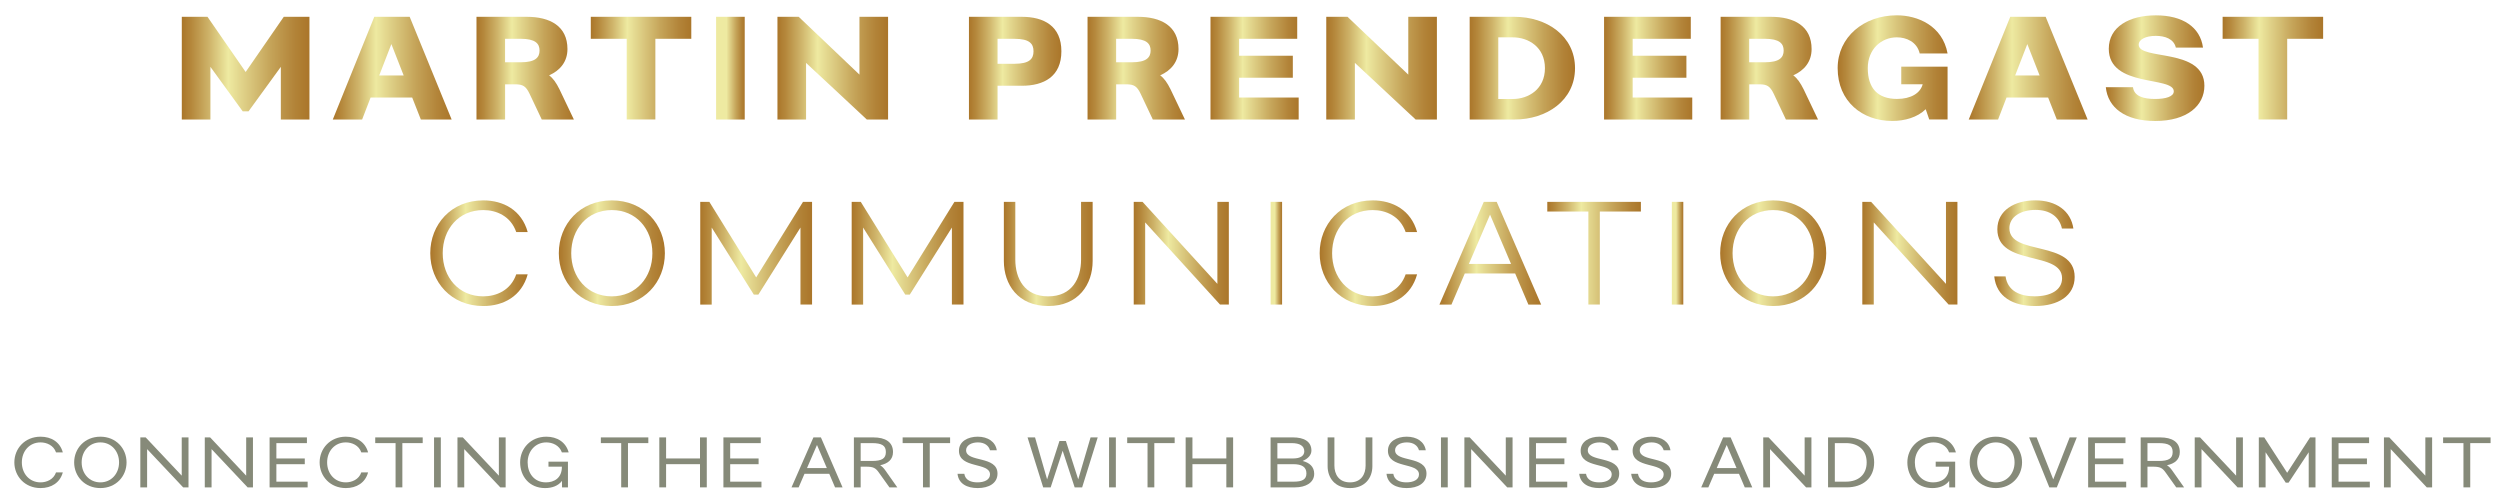 <?xml version="1.0" encoding="utf-8"?>
<!-- Generator: Adobe Illustrator 27.9.0, SVG Export Plug-In . SVG Version: 6.00 Build 0)  -->
<svg version="1.1" id="Layer_1" xmlns="http://www.w3.org/2000/svg" xmlns:xlink="http://www.w3.org/1999/xlink" x="0px" y="0px"
	 viewBox="0 0 700.5 140" style="enable-background:new 0 0 700.5 140;" xml:space="preserve">
<style type="text/css">
	.st0{fill:#868A79;}
	.st1{fill:url(#SVGID_1_);}
	.st2{fill:url(#SVGID_00000129888155333190161570000004106847876733917582_);}
	.st3{fill:url(#SVGID_00000008125874506469248390000014602358185147150261_);}
	.st4{fill:url(#SVGID_00000048485063341064315330000015982290086234456986_);}
	.st5{fill:url(#SVGID_00000052102916379268309700000010882826614719171238_);}
	.st6{fill:url(#SVGID_00000060731794218273013860000007997759003493659558_);}
	.st7{fill:url(#SVGID_00000164487960904802153050000011318508656628388997_);}
	.st8{fill:url(#SVGID_00000090296756452766197600000009168735139359814547_);}
	.st9{fill:url(#SVGID_00000155838187148685585790000015070786240642961809_);}
	.st10{fill:url(#SVGID_00000112623988612712163470000002553553167023411126_);}
	.st11{fill:url(#SVGID_00000057836726889404039250000001574598627967880088_);}
	.st12{fill:url(#SVGID_00000146484147357288580090000014227826875695698087_);}
	.st13{fill:url(#SVGID_00000176754047156195916780000002151631479756884362_);}
	.st14{fill:url(#SVGID_00000124139684210320767160000012094471454084379812_);}
	.st15{fill:url(#SVGID_00000030447154035068811610000008324687184557233577_);}
	.st16{fill:url(#SVGID_00000164500409255519079790000005099114999279761316_);}
	.st17{fill:url(#SVGID_00000016753475525885838400000011604912738302746011_);}
	.st18{fill:url(#SVGID_00000168803467322697535260000010368188469830330018_);}
	.st19{fill:url(#SVGID_00000080173611614453000000000011373653488127666864_);}
	.st20{fill:url(#SVGID_00000106837378171149453850000000234950582360313261_);}
	.st21{fill:url(#SVGID_00000181792218127437173830000017072202922423198361_);}
	.st22{fill:url(#SVGID_00000052790217130213812030000002758890294157699258_);}
	.st23{fill:url(#SVGID_00000038372165329805200600000012693641128116457386_);}
	.st24{fill:url(#SVGID_00000047744432628220805940000003525155080771111085_);}
	.st25{fill:url(#SVGID_00000070080641744242943430000015971150995153743495_);}
	.st26{fill:url(#SVGID_00000039837779794341969280000002766823302222289804_);}
	.st27{fill:url(#SVGID_00000073714595824377404800000006404896802222876332_);}
	.st28{fill:url(#SVGID_00000102504421838946734270000006798896476180477875_);}
	.st29{fill:url(#SVGID_00000093179041566782845400000012807566756493003428_);}
	.st30{fill:url(#SVGID_00000005236794068623917510000008117386250002160786_);}
	.st31{fill:url(#SVGID_00000047058553190628017520000009658340236819365519_);}
</style>
<g>
	<g>
		<path class="st0" d="M15.7,132.36h1.9c-0.78,2.9-3.22,4.4-6.24,4.4c-4.38,0-7.34-3.3-7.34-7.2s2.96-7.2,7.34-7.2
			c3.02,0,5.46,1.5,6.24,4.4h-1.9c-0.68-2-2.64-2.8-4.34-2.8c-3.12,0-5.24,2.46-5.24,5.6s2.12,5.6,5.24,5.6
			C13.06,135.16,15.02,134.36,15.7,132.36z"/>
		<path class="st0" d="M35.46,129.56c0,3.9-2.96,7.2-7.34,7.2s-7.34-3.3-7.34-7.2s2.96-7.2,7.34-7.2S35.46,125.66,35.46,129.56z
			 M33.36,129.56c0-3.14-2.16-5.6-5.24-5.6s-5.24,2.46-5.24,5.6s2.16,5.6,5.24,5.6S33.36,132.7,33.36,129.56z"/>
		<path class="st0" d="M52.82,122.56v14h-1.5l-10.1-10.72v10.72h-1.9v-14h1.5l10.1,10.72v-10.72H52.82z"/>
		<path class="st0" d="M70.88,122.56v14h-1.5l-10.1-10.72v10.72h-1.9v-14h1.5l10.1,10.72v-10.72H70.88z"/>
		<path class="st0" d="M86.2,134.96v1.6H75.74h-0.2v-14h1.9H86v1.6h-8.56v4.3h7.96v1.6h-7.96v4.9H86.2z"/>
		<path class="st0" d="M101.24,132.36h1.9c-0.78,2.9-3.22,4.4-6.24,4.4c-4.38,0-7.34-3.3-7.34-7.2s2.96-7.2,7.34-7.2
			c3.02,0,5.46,1.5,6.24,4.4h-1.9c-0.68-2-2.64-2.8-4.34-2.8c-3.12,0-5.24,2.46-5.24,5.6s2.12,5.6,5.24,5.6
			C98.6,135.16,100.56,134.36,101.24,132.36z"/>
		<path class="st0" d="M118.44,124.16h-5.7v12.4h-1.9v-12.4h-5.7v-1.6h7.6h5.7V124.16z"/>
		<path class="st0" d="M123.52,122.56v14h-1.9v-14H123.52z"/>
		<path class="st0" d="M141.68,122.56v14h-1.5l-10.1-10.72v10.72h-1.9v-14h1.5l10.1,10.72v-10.72H141.68z"/>
		<path class="st0" d="M159.14,129.36v7.2h-1.66l-0.02-1.82c-1.02,1.4-2.8,2.02-4.72,2.02c-4.42,0-7-3.3-7-7.2s2.96-7.2,7.34-7.2
			c3.02,0,5.46,1.5,6.26,4.4h-1.9c-0.7-2-2.66-2.8-4.36-2.8c-3.08,0-5.24,2.46-5.24,5.6c0,2.98,1.78,5.6,5.14,5.6
			c2.26,0,4.48-1.18,4.46-4.4h-3.76v-1.4H159.14z"/>
		<path class="st0" d="M181.66,124.16h-5.7v12.4h-1.9v-12.4h-5.7v-1.6h7.6h5.7V124.16z"/>
		<path class="st0" d="M198.04,122.56v14h-1.9v-6.5h-9.5v6.5h-1.9v-14h1.9v5.9h9.5v-5.9H198.04z"/>
		<path class="st0" d="M213.36,134.96v1.6H202.9h-0.2v-14h1.9h8.56v1.6h-8.56v4.3h7.96v1.6h-7.96v4.9H213.36z"/>
		<path class="st0" d="M232.36,132.76h-6.94l-1.64,3.8h-2l6.14-14h2.1l6.06,14h-2.1L232.36,132.76z M231.68,131.16l-2.76-6.48
			l-2.8,6.48H231.68z"/>
		<path class="st0" d="M251.42,136.56h-2.2l-3-4.2c-0.88-1.24-1.54-1.6-3.54-1.6h-1.52v5.8h-1.9v-14h1.9h3.56
			c3.32,0,5.5,1.26,5.5,4.1c0,2.14-1.46,3.26-3.6,3.7c0.54,0.34,1,0.8,1.42,1.4L251.42,136.56z M244.32,129.16
			c2.74,0,3.9-0.66,3.9-2.5c0-1.84-1.16-2.5-3.9-2.5h-3.16v5H244.32z"/>
		<path class="st0" d="M266.22,124.16h-5.7v12.4h-1.9v-12.4h-5.7v-1.6h7.6h5.7V124.16z"/>
		<path class="st0" d="M279.5,132.7c0,2.68-2.38,4.06-5.56,4.06c-2.98,0-5.36-1.22-5.64-4h1.9c0.28,1.86,2,2.4,3.68,2.4
			c1.92,0,3.52-0.72,3.52-2.22c0-3.5-8.7-1.54-8.7-6.64c0-2.66,2.56-3.94,5.26-3.94c2.86,0,4.96,1.42,5.34,3.8h-1.9
			c-0.38-1.3-1.52-2.2-3.4-2.2c-1.84,0-3.3,0.86-3.3,2.2C270.7,129.64,279.5,127.6,279.5,132.7z"/>
		<path class="st0" d="M307.58,122.56l-4.36,14h-2.1l-3.36-10.26l-3.36,10.26h-2.1l-4.38-14h2.1l3.38,11.76l3.46-10.76h1.8
			l3.46,10.76l3.46-11.76H307.58z"/>
		<path class="st0" d="M312.66,122.56v14h-1.9v-14H312.66z"/>
		<path class="st0" d="M329.14,124.16h-5.7v12.4h-1.9v-12.4h-5.7v-1.6h7.6h5.7V124.16z"/>
		<path class="st0" d="M345.52,122.56v14h-1.9v-6.5h-9.5v6.5h-1.9v-14h1.9v5.9h9.5v-5.9H345.52z"/>
		<path class="st0" d="M368.24,132.76c0,2.54-2.48,3.8-5.32,3.8h-6.7h-0.2v-14h1.9h4.4c2.84,0,5.14,1,5.14,3.7
			c0,1.24-0.98,2.3-2.46,2.9C366.8,129.62,368.24,130.68,368.24,132.76z M357.92,124.16v4.3h4.4c2.06,0,3.14-0.76,3.14-2
			c0-1.54-1.28-2.3-3.54-2.3H357.92z M366.06,132.66c0-1.84-1.28-2.6-3.74-2.6h-4.4v4.9h4.6
			C364.78,134.96,366.06,134.4,366.06,132.66z"/>
		<path class="st0" d="M384.54,122.56v8.1c0,3.16-2,6.1-6.26,6.1c-4.28,0-6.28-2.94-6.28-6.1v-8.1h1.9v7.9c0,2.38,1.2,4.7,4.38,4.7
			c3.16,0,4.36-2.32,4.36-4.7v-7.9H384.54z"/>
		<path class="st0" d="M399.7,132.7c0,2.68-2.38,4.06-5.56,4.06c-2.98,0-5.36-1.22-5.64-4h1.9c0.28,1.86,2,2.4,3.68,2.4
			c1.92,0,3.52-0.72,3.52-2.22c0-3.5-8.7-1.54-8.7-6.64c0-2.66,2.56-3.94,5.26-3.94c2.86,0,4.96,1.42,5.34,3.8h-1.9
			c-0.38-1.3-1.52-2.2-3.4-2.2c-1.84,0-3.3,0.86-3.3,2.2C390.9,129.64,399.7,127.6,399.7,132.7z"/>
		<path class="st0" d="M405.66,122.56v14h-1.9v-14H405.66z"/>
		<path class="st0" d="M423.82,122.56v14h-1.5l-10.1-10.72v10.72h-1.9v-14h1.5l10.1,10.72v-10.72H423.82z"/>
		<path class="st0" d="M439.14,134.96v1.6h-10.46h-0.2v-14h1.9h8.56v1.6h-8.56v4.3h7.96v1.6h-7.96v4.9H439.14z"/>
		<path class="st0" d="M453.7,132.7c0,2.68-2.38,4.06-5.56,4.06c-2.98,0-5.36-1.22-5.64-4h1.9c0.28,1.86,2,2.4,3.68,2.4
			c1.92,0,3.52-0.72,3.52-2.22c0-3.5-8.7-1.54-8.7-6.64c0-2.66,2.56-3.94,5.26-3.94c2.86,0,4.96,1.42,5.34,3.8h-1.9
			c-0.38-1.3-1.52-2.2-3.4-2.2c-1.84,0-3.3,0.86-3.3,2.2C444.9,129.64,453.7,127.6,453.7,132.7z"/>
		<path class="st0" d="M468.26,132.7c0,2.68-2.38,4.06-5.56,4.06c-2.98,0-5.36-1.22-5.64-4h1.9c0.28,1.86,2,2.4,3.68,2.4
			c1.92,0,3.52-0.72,3.52-2.22c0-3.5-8.7-1.54-8.7-6.64c0-2.66,2.56-3.94,5.26-3.94c2.86,0,4.96,1.42,5.34,3.8h-1.9
			c-0.38-1.3-1.52-2.2-3.4-2.2c-1.84,0-3.3,0.86-3.3,2.2C459.46,129.64,468.26,127.6,468.26,132.7z"/>
		<path class="st0" d="M487.26,132.76h-6.94l-1.64,3.8h-2l6.14-14h2.1l6.06,14h-2.1L487.26,132.76z M486.58,131.16l-2.76-6.48
			l-2.8,6.48H486.58z"/>
		<path class="st0" d="M507.56,122.56v14h-1.5l-10.1-10.72v10.72h-1.9v-14h1.5l10.1,10.72v-10.72H507.56z"/>
		<path class="st0" d="M525.14,129.56c0,4.4-3.16,7-7.7,7h-5.02h-0.2v-14h1.9h3.32C521.98,122.56,525.14,125.16,525.14,129.56z
			 M523.04,129.56c0-3.48-2.36-5.4-5.8-5.4h-3.12v10.8h3.12C520.68,134.96,523.04,133.04,523.04,129.56z"/>
		<path class="st0" d="M547.84,129.36v7.2h-1.66l-0.02-1.82c-1.02,1.4-2.8,2.02-4.72,2.02c-4.42,0-7-3.3-7-7.2s2.96-7.2,7.34-7.2
			c3.02,0,5.46,1.5,6.26,4.4h-1.9c-0.7-2-2.66-2.8-4.36-2.8c-3.08,0-5.24,2.46-5.24,5.6c0,2.98,1.78,5.6,5.14,5.6
			c2.26,0,4.48-1.18,4.46-4.4h-3.76v-1.4H547.84z"/>
		<path class="st0" d="M566.58,129.56c0,3.9-2.96,7.2-7.34,7.2s-7.34-3.3-7.34-7.2s2.96-7.2,7.34-7.2S566.58,125.66,566.58,129.56z
			 M564.48,129.56c0-3.14-2.16-5.6-5.24-5.6s-5.24,2.46-5.24,5.6s2.16,5.6,5.24,5.6S564.48,132.7,564.48,129.56z"/>
		<path class="st0" d="M581.92,122.56l-5.6,14h-2.1l-5.66-14h2.1l4.66,11.76l4.6-11.76H581.92z"/>
		<path class="st0" d="M595.76,134.96v1.6h-10.46h-0.2v-14h1.9h8.56v1.6H587v4.3h7.96v1.6H587v4.9H595.76z"/>
		<path class="st0" d="M611.98,136.56h-2.2l-3-4.2c-0.88-1.24-1.54-1.6-3.54-1.6h-1.52v5.8h-1.9v-14h1.9h3.56
			c3.32,0,5.5,1.26,5.5,4.1c0,2.14-1.46,3.26-3.6,3.7c0.54,0.34,1,0.8,1.42,1.4L611.98,136.56z M604.88,129.16
			c2.74,0,3.9-0.66,3.9-2.5c0-1.84-1.16-2.5-3.9-2.5h-3.16v5H604.88z"/>
		<path class="st0" d="M628.46,122.56v14h-1.5l-10.1-10.72v10.72h-1.9v-14h1.5l10.1,10.72v-10.72H628.46z"/>
		<path class="st0" d="M648.8,122.56v14h-1.9v-9.84l-5.64,8.52h-0.8l-5.64-8.52v9.84h-1.9v-14h1.52l6.42,9.92l6.42-9.92H648.8z"/>
		<path class="st0" d="M664.02,134.96v1.6h-10.46h-0.2v-14h1.9h8.56v1.6h-8.56v4.3h7.96v1.6h-7.96v4.9H664.02z"/>
		<path class="st0" d="M681.48,122.56v14h-1.5l-10.1-10.72v10.72h-1.9v-14h1.5l10.1,10.72v-10.72H681.48z"/>
		<path class="st0" d="M697.86,124.16h-5.7v12.4h-1.9v-12.4h-5.7v-1.6h7.6h5.7V124.16z"/>
	</g>
</g>
<g>
	<linearGradient id="SVGID_1_" gradientUnits="userSpaceOnUse" x1="50.938" y1="19.096" x2="86.707" y2="19.096">
		<stop  offset="5.618000e-03" style="stop-color:#AB772B"/>
		<stop  offset="0.075" style="stop-color:#B5883C"/>
		<stop  offset="0.213" style="stop-color:#CEB369"/>
		<stop  offset="0.364" style="stop-color:#EEEAA1"/>
		<stop  offset="0.44" style="stop-color:#E4D990"/>
		<stop  offset="0.695" style="stop-color:#C5A459"/>
		<stop  offset="0.886" style="stop-color:#B28338"/>
		<stop  offset="0.989" style="stop-color:#AB772B"/>
	</linearGradient>
	<path class="st1" d="M86.71,4.71v28.78h-8.02V18.73l-9.05,12.46H68l-9.04-12.46v14.76h-8.02V4.71h7.2l10.69,15.46L79.51,4.71H86.71
		z"/>
	
		<linearGradient id="SVGID_00000145739411702096916740000014802444475958623149_" gradientUnits="userSpaceOnUse" x1="93.25" y1="19.096" x2="126.552" y2="19.096">
		<stop  offset="5.618000e-03" style="stop-color:#AB772B"/>
		<stop  offset="0.075" style="stop-color:#B5883C"/>
		<stop  offset="0.213" style="stop-color:#CEB369"/>
		<stop  offset="0.364" style="stop-color:#EEEAA1"/>
		<stop  offset="0.44" style="stop-color:#E4D990"/>
		<stop  offset="0.695" style="stop-color:#C5A459"/>
		<stop  offset="0.886" style="stop-color:#B28338"/>
		<stop  offset="0.989" style="stop-color:#AB772B"/>
	</linearGradient>
	<path style="fill:url(#SVGID_00000145739411702096916740000014802444475958623149_);" d="M115.49,27.32h-11.64l-2.38,6.17h-8.22
		l11.63-28.78h9.91l11.76,28.78h-8.63L115.49,27.32z M113.11,21.15l-3.45-8.8l-3.41,8.8H113.11z"/>
	
		<linearGradient id="SVGID_00000170263775473882136060000014377075080236175534_" gradientUnits="userSpaceOnUse" x1="133.505" y1="19.096" x2="160.805" y2="19.096">
		<stop  offset="5.618000e-03" style="stop-color:#AB772B"/>
		<stop  offset="0.075" style="stop-color:#B5883C"/>
		<stop  offset="0.213" style="stop-color:#CEB369"/>
		<stop  offset="0.364" style="stop-color:#EEEAA1"/>
		<stop  offset="0.44" style="stop-color:#E4D990"/>
		<stop  offset="0.695" style="stop-color:#C5A459"/>
		<stop  offset="0.886" style="stop-color:#B28338"/>
		<stop  offset="0.989" style="stop-color:#AB772B"/>
	</linearGradient>
	<path style="fill:url(#SVGID_00000170263775473882136060000014377075080236175534_);" d="M160.8,33.49h-9l-3.41-7.2
		c-1.03-2.14-1.85-2.67-4.11-2.67h-2.75v9.87h-8.02V4.71h8.02h6.04c6.54,0,11.43,2.59,11.43,9.04c0,3.54-2.06,6-5.14,7.36
		c1.11,0.82,2.01,2.1,2.92,3.95L160.8,33.49z M145.92,17.45c4.11,0,5.26-1.36,5.26-3.29s-1.15-3.29-5.26-3.29h-4.4v6.58H145.92z"/>
	
		<linearGradient id="SVGID_00000163064640752124973100000012416285250203908279_" gradientUnits="userSpaceOnUse" x1="165.536" y1="19.096" x2="193.699" y2="19.096">
		<stop  offset="5.618000e-03" style="stop-color:#AB772B"/>
		<stop  offset="0.075" style="stop-color:#B5883C"/>
		<stop  offset="0.213" style="stop-color:#CEB369"/>
		<stop  offset="0.364" style="stop-color:#EEEAA1"/>
		<stop  offset="0.44" style="stop-color:#E4D990"/>
		<stop  offset="0.695" style="stop-color:#C5A459"/>
		<stop  offset="0.886" style="stop-color:#B28338"/>
		<stop  offset="0.989" style="stop-color:#AB772B"/>
	</linearGradient>
	<path style="fill:url(#SVGID_00000163064640752124973100000012416285250203908279_);" d="M193.7,10.87h-10.07v22.61h-8.02V10.87
		h-10.07V4.71h18.09h10.07V10.87z"/>
	
		<linearGradient id="SVGID_00000029724296323631042350000018270448581359081132_" gradientUnits="userSpaceOnUse" x1="200.651" y1="19.096" x2="208.668" y2="19.096">
		<stop  offset="0.364" style="stop-color:#EEEAA1"/>
		<stop  offset="0.44" style="stop-color:#E4D990"/>
		<stop  offset="0.695" style="stop-color:#C5A459"/>
		<stop  offset="0.886" style="stop-color:#B28338"/>
		<stop  offset="0.989" style="stop-color:#AB772B"/>
	</linearGradient>
	<path style="fill:url(#SVGID_00000029724296323631042350000018270448581359081132_);" d="M208.67,4.71v28.78h-8.02V4.71H208.67z"/>
	
		<linearGradient id="SVGID_00000054968358411750899070000012514999529478320792_" gradientUnits="userSpaceOnUse" x1="217.838" y1="19.096" x2="248.839" y2="19.096">
		<stop  offset="5.618000e-03" style="stop-color:#AB772B"/>
		<stop  offset="0.075" style="stop-color:#B5883C"/>
		<stop  offset="0.213" style="stop-color:#CEB369"/>
		<stop  offset="0.364" style="stop-color:#EEEAA1"/>
		<stop  offset="0.44" style="stop-color:#E4D990"/>
		<stop  offset="0.695" style="stop-color:#C5A459"/>
		<stop  offset="0.886" style="stop-color:#B28338"/>
		<stop  offset="0.989" style="stop-color:#AB772B"/>
	</linearGradient>
	<path style="fill:url(#SVGID_00000054968358411750899070000012514999529478320792_);" d="M248.84,4.71v28.78h-5.96l-17.02-15.87
		v15.87h-8.02V4.71h5.96l17.02,16.2V4.71H248.84z"/>
	
		<linearGradient id="SVGID_00000067234566326080597320000014352034886059635609_" gradientUnits="userSpaceOnUse" x1="271.498" y1="19.096" x2="297.4" y2="19.096">
		<stop  offset="5.618000e-03" style="stop-color:#AB772B"/>
		<stop  offset="0.075" style="stop-color:#B5883C"/>
		<stop  offset="0.213" style="stop-color:#CEB369"/>
		<stop  offset="0.364" style="stop-color:#EEEAA1"/>
		<stop  offset="0.44" style="stop-color:#E4D990"/>
		<stop  offset="0.695" style="stop-color:#C5A459"/>
		<stop  offset="0.886" style="stop-color:#B28338"/>
		<stop  offset="0.989" style="stop-color:#AB772B"/>
	</linearGradient>
	<path style="fill:url(#SVGID_00000067234566326080597320000014352034886059635609_);" d="M297.4,14.37c0,7.07-4.89,9.66-11.1,9.66
		h-6.78v9.46h-8.02V4.71h8.02h6.78C292.51,4.71,297.4,7.3,297.4,14.37z M289.59,14.37c0-2.14-1.15-3.49-5.26-3.49h-4.81v6.99h4.81
		C288.44,17.86,289.59,16.51,289.59,14.37z"/>
	
		<linearGradient id="SVGID_00000044884437168937622190000001537144585451606163_" gradientUnits="userSpaceOnUse" x1="304.722" y1="19.096" x2="332.023" y2="19.096">
		<stop  offset="5.618000e-03" style="stop-color:#AB772B"/>
		<stop  offset="0.075" style="stop-color:#B5883C"/>
		<stop  offset="0.213" style="stop-color:#CEB369"/>
		<stop  offset="0.364" style="stop-color:#EEEAA1"/>
		<stop  offset="0.44" style="stop-color:#E4D990"/>
		<stop  offset="0.695" style="stop-color:#C5A459"/>
		<stop  offset="0.886" style="stop-color:#B28338"/>
		<stop  offset="0.989" style="stop-color:#AB772B"/>
	</linearGradient>
	<path style="fill:url(#SVGID_00000044884437168937622190000001537144585451606163_);" d="M332.02,33.49h-9l-3.41-7.2
		c-1.03-2.14-1.85-2.67-4.11-2.67h-2.75v9.87h-8.02V4.71h8.02h6.04c6.54,0,11.43,2.59,11.43,9.04c0,3.54-2.06,6-5.14,7.36
		c1.11,0.82,2.01,2.1,2.92,3.95L332.02,33.49z M317.14,17.45c4.11,0,5.26-1.36,5.26-3.29s-1.15-3.29-5.26-3.29h-4.4v6.58H317.14z"/>
	
		<linearGradient id="SVGID_00000047745918216282186730000011854203408012247436_" gradientUnits="userSpaceOnUse" x1="339.179" y1="19.096" x2="363.889" y2="19.096">
		<stop  offset="5.618000e-03" style="stop-color:#AB772B"/>
		<stop  offset="0.075" style="stop-color:#B5883C"/>
		<stop  offset="0.213" style="stop-color:#CEB369"/>
		<stop  offset="0.364" style="stop-color:#EEEAA1"/>
		<stop  offset="0.44" style="stop-color:#E4D990"/>
		<stop  offset="0.695" style="stop-color:#C5A459"/>
		<stop  offset="0.886" style="stop-color:#B28338"/>
		<stop  offset="0.989" style="stop-color:#AB772B"/>
	</linearGradient>
	<path style="fill:url(#SVGID_00000047745918216282186730000011854203408012247436_);" d="M363.89,27.32v6.17h-24.3h-0.41V4.71h8.02
		h16.28v6.17H347.2v4.73h15.05v6.17H347.2v5.55H363.89z"/>
	
		<linearGradient id="SVGID_00000038408742575187841590000006710114412008824730_" gradientUnits="userSpaceOnUse" x1="371.621" y1="19.096" x2="402.622" y2="19.096">
		<stop  offset="5.618000e-03" style="stop-color:#AB772B"/>
		<stop  offset="0.075" style="stop-color:#B5883C"/>
		<stop  offset="0.213" style="stop-color:#CEB369"/>
		<stop  offset="0.364" style="stop-color:#EEEAA1"/>
		<stop  offset="0.44" style="stop-color:#E4D990"/>
		<stop  offset="0.695" style="stop-color:#C5A459"/>
		<stop  offset="0.886" style="stop-color:#B28338"/>
		<stop  offset="0.989" style="stop-color:#AB772B"/>
	</linearGradient>
	<path style="fill:url(#SVGID_00000038408742575187841590000006710114412008824730_);" d="M402.62,4.71v28.78h-5.96l-17.02-15.87
		v15.87h-8.02V4.71h5.96l17.02,16.2V4.71H402.62z"/>
	
		<linearGradient id="SVGID_00000047029134293157645610000013468401174498907293_" gradientUnits="userSpaceOnUse" x1="411.795" y1="19.096" x2="441.315" y2="19.096">
		<stop  offset="5.618000e-03" style="stop-color:#AB772B"/>
		<stop  offset="0.075" style="stop-color:#B5883C"/>
		<stop  offset="0.213" style="stop-color:#CEB369"/>
		<stop  offset="0.364" style="stop-color:#EEEAA1"/>
		<stop  offset="0.44" style="stop-color:#E4D990"/>
		<stop  offset="0.695" style="stop-color:#C5A459"/>
		<stop  offset="0.886" style="stop-color:#B28338"/>
		<stop  offset="0.989" style="stop-color:#AB772B"/>
	</linearGradient>
	<path style="fill:url(#SVGID_00000047029134293157645610000013468401174498907293_);" d="M441.32,19.1
		c0,9.04-7.94,14.39-16.98,14.39h-12.13h-0.41V4.71h8.02h4.52C433.38,4.71,441.32,10.05,441.32,19.1z M432.89,19.1
		c0-5.92-4.65-8.63-8.96-8.63h-4.11v17.27h4.11C428.24,27.73,432.89,25.02,432.89,19.1z"/>
	
		<linearGradient id="SVGID_00000126298428656720649610000017674985341269266310_" gradientUnits="userSpaceOnUse" x1="449.459" y1="19.096" x2="474.169" y2="19.096">
		<stop  offset="5.618000e-03" style="stop-color:#AB772B"/>
		<stop  offset="0.075" style="stop-color:#B5883C"/>
		<stop  offset="0.213" style="stop-color:#CEB369"/>
		<stop  offset="0.364" style="stop-color:#EEEAA1"/>
		<stop  offset="0.44" style="stop-color:#E4D990"/>
		<stop  offset="0.695" style="stop-color:#C5A459"/>
		<stop  offset="0.886" style="stop-color:#B28338"/>
		<stop  offset="0.989" style="stop-color:#AB772B"/>
	</linearGradient>
	<path style="fill:url(#SVGID_00000126298428656720649610000017674985341269266310_);" d="M474.17,27.32v6.17h-24.3h-0.41V4.71h8.02
		h16.28v6.17h-16.28v4.73h15.05v6.17h-15.05v5.55H474.17z"/>
	
		<linearGradient id="SVGID_00000031186770281284528270000015954898421086400426_" gradientUnits="userSpaceOnUse" x1="482.106" y1="19.096" x2="509.407" y2="19.096">
		<stop  offset="5.618000e-03" style="stop-color:#AB772B"/>
		<stop  offset="0.075" style="stop-color:#B5883C"/>
		<stop  offset="0.213" style="stop-color:#CEB369"/>
		<stop  offset="0.364" style="stop-color:#EEEAA1"/>
		<stop  offset="0.44" style="stop-color:#E4D990"/>
		<stop  offset="0.695" style="stop-color:#C5A459"/>
		<stop  offset="0.886" style="stop-color:#B28338"/>
		<stop  offset="0.989" style="stop-color:#AB772B"/>
	</linearGradient>
	<path style="fill:url(#SVGID_00000031186770281284528270000015954898421086400426_);" d="M509.41,33.49h-9l-3.41-7.2
		c-1.03-2.14-1.85-2.67-4.11-2.67h-2.75v9.87h-8.02V4.71h8.02h6.04c6.54,0,11.43,2.59,11.43,9.04c0,3.54-2.06,6-5.14,7.36
		c1.11,0.82,2.01,2.1,2.92,3.95L509.41,33.49z M494.52,17.45c4.11,0,5.26-1.36,5.26-3.29s-1.15-3.29-5.26-3.29h-4.4v6.58H494.52z"/>
	
		<linearGradient id="SVGID_00000071546270710341035030000010647948972070979476_" gradientUnits="userSpaceOnUse" x1="514.92" y1="19.096" x2="545.715" y2="19.096">
		<stop  offset="5.618000e-03" style="stop-color:#AB772B"/>
		<stop  offset="0.075" style="stop-color:#B5883C"/>
		<stop  offset="0.213" style="stop-color:#CEB369"/>
		<stop  offset="0.364" style="stop-color:#EEEAA1"/>
		<stop  offset="0.44" style="stop-color:#E4D990"/>
		<stop  offset="0.695" style="stop-color:#C5A459"/>
		<stop  offset="0.886" style="stop-color:#B28338"/>
		<stop  offset="0.989" style="stop-color:#AB772B"/>
	</linearGradient>
	<path style="fill:url(#SVGID_00000071546270710341035030000010647948972070979476_);" d="M545.71,18.68v14.8h-5.14l-0.99-2.88
		c-2.3,2.26-5.8,3.29-9.42,3.29c-8.31,0-15.25-5.43-15.25-14.8c0-8.72,7.36-14.8,16.57-14.8c5.8,0,12.79,2.88,14.23,10.69h-7.81
		c-0.78-3.29-3.78-4.52-6.41-4.52c-4.4,0-8.14,3.37-8.14,8.63c0,5.63,2.8,8.63,8.18,8.63c3.91,0,6.54-1.6,7.2-4.11h-6v-4.93H545.71z
		"/>
	
		<linearGradient id="SVGID_00000039854171625844594360000004163695132094599061_" gradientUnits="userSpaceOnUse" x1="551.64" y1="19.096" x2="584.942" y2="19.096">
		<stop  offset="5.618000e-03" style="stop-color:#AB772B"/>
		<stop  offset="0.075" style="stop-color:#B5883C"/>
		<stop  offset="0.213" style="stop-color:#CEB369"/>
		<stop  offset="0.364" style="stop-color:#EEEAA1"/>
		<stop  offset="0.44" style="stop-color:#E4D990"/>
		<stop  offset="0.695" style="stop-color:#C5A459"/>
		<stop  offset="0.886" style="stop-color:#B28338"/>
		<stop  offset="0.989" style="stop-color:#AB772B"/>
	</linearGradient>
	<path style="fill:url(#SVGID_00000039854171625844594360000004163695132094599061_);" d="M573.88,27.32h-11.64l-2.38,6.17h-8.22
		l11.64-28.78h9.91l11.76,28.78h-8.63L573.88,27.32z M571.5,21.15l-3.45-8.8l-3.41,8.8H571.5z"/>
	
		<linearGradient id="SVGID_00000165223965741223752890000000331506489099741092_" gradientUnits="userSpaceOnUse" x1="590.044" y1="19.096" x2="617.673" y2="19.096">
		<stop  offset="5.618000e-03" style="stop-color:#AB772B"/>
		<stop  offset="0.075" style="stop-color:#B5883C"/>
		<stop  offset="0.213" style="stop-color:#CEB369"/>
		<stop  offset="0.364" style="stop-color:#EEEAA1"/>
		<stop  offset="0.44" style="stop-color:#E4D990"/>
		<stop  offset="0.695" style="stop-color:#C5A459"/>
		<stop  offset="0.886" style="stop-color:#B28338"/>
		<stop  offset="0.989" style="stop-color:#AB772B"/>
	</linearGradient>
	<path style="fill:url(#SVGID_00000165223965741223752890000000331506489099741092_);" d="M617.67,24.03
		c0,5.51-4.73,9.87-13.81,9.87c-8.39,0-13.24-3.74-13.81-9.46h7.61c0.33,2.55,3,3.29,6.17,3.29c3,0,5.26-0.66,5.26-2.14
		c0-4.32-18.21-0.95-18.21-11.92c0-6.17,5.76-9.37,13.2-9.37c7.52,0,12.42,3.29,13.2,9.04h-7.61c-0.58-2.47-3.08-3.29-5.63-3.29
		c-2.8,0-4.77,0.99-4.77,2.47C599.25,17,617.67,13.3,617.67,24.03z"/>
	
		<linearGradient id="SVGID_00000179608869919052465940000015539127239537863090_" gradientUnits="userSpaceOnUse" x1="622.775" y1="19.096" x2="650.938" y2="19.096">
		<stop  offset="5.618000e-03" style="stop-color:#AB772B"/>
		<stop  offset="0.075" style="stop-color:#B5883C"/>
		<stop  offset="0.213" style="stop-color:#CEB369"/>
		<stop  offset="0.364" style="stop-color:#EEEAA1"/>
		<stop  offset="0.44" style="stop-color:#E4D990"/>
		<stop  offset="0.695" style="stop-color:#C5A459"/>
		<stop  offset="0.886" style="stop-color:#B28338"/>
		<stop  offset="0.989" style="stop-color:#AB772B"/>
	</linearGradient>
	<path style="fill:url(#SVGID_00000179608869919052465940000015539127239537863090_);" d="M650.94,10.87h-10.07v22.61h-8.02V10.87
		h-10.07V4.71h18.09h10.07V10.87z"/>
</g>
<g>
	
		<linearGradient id="SVGID_00000100347259929606903470000004112874684960908730_" gradientUnits="userSpaceOnUse" x1="120.552" y1="70.951" x2="147.853" y2="70.951">
		<stop  offset="5.618000e-03" style="stop-color:#AB772B"/>
		<stop  offset="0.075" style="stop-color:#B5883C"/>
		<stop  offset="0.213" style="stop-color:#CEB369"/>
		<stop  offset="0.364" style="stop-color:#EEEAA1"/>
		<stop  offset="0.44" style="stop-color:#E4D990"/>
		<stop  offset="0.695" style="stop-color:#C5A459"/>
		<stop  offset="0.886" style="stop-color:#B28338"/>
		<stop  offset="0.989" style="stop-color:#AB772B"/>
	</linearGradient>
	<path style="fill:url(#SVGID_00000100347259929606903470000004112874684960908730_);" d="M144.65,76.87h3.21
		c-1.69,6.13-6.78,8.88-12.46,8.88c-8.96,0-14.84-6.74-14.84-14.8c0-8.06,5.88-14.8,14.84-14.8c5.67,0,10.77,2.75,12.46,8.88h-3.21
		c-1.56-4.52-5.59-6.17-9.25-6.17c-6.87,0-11.35,5.35-11.35,12.09c0,6.74,4.48,12.09,11.35,12.09
		C139.05,83.04,143.08,81.39,144.65,76.87z"/>
	
		<linearGradient id="SVGID_00000140695083346841421990000002639977774691229621_" gradientUnits="userSpaceOnUse" x1="156.572" y1="70.951" x2="186.298" y2="70.951">
		<stop  offset="5.618000e-03" style="stop-color:#AB772B"/>
		<stop  offset="0.075" style="stop-color:#B5883C"/>
		<stop  offset="0.213" style="stop-color:#CEB369"/>
		<stop  offset="0.364" style="stop-color:#EEEAA1"/>
		<stop  offset="0.44" style="stop-color:#E4D990"/>
		<stop  offset="0.695" style="stop-color:#C5A459"/>
		<stop  offset="0.886" style="stop-color:#B28338"/>
		<stop  offset="0.989" style="stop-color:#AB772B"/>
	</linearGradient>
	<path style="fill:url(#SVGID_00000140695083346841421990000002639977774691229621_);" d="M186.3,70.95c0,8.06-5.88,14.8-14.88,14.8
		c-8.96,0-14.84-6.74-14.84-14.8c0-8.06,5.88-14.8,14.84-14.8C180.42,56.15,186.3,62.89,186.3,70.95z M182.8,70.95
		c0-6.74-4.52-12.09-11.39-12.09c-6.83,0-11.35,5.35-11.35,12.09c0,6.74,4.52,12.09,11.35,12.09
		C178.28,83.04,182.8,77.69,182.8,70.95z"/>
	
		<linearGradient id="SVGID_00000021840851411018343590000014449740659893298839_" gradientUnits="userSpaceOnUse" x1="196.21" y1="70.951" x2="227.54" y2="70.951">
		<stop  offset="5.618000e-03" style="stop-color:#AB772B"/>
		<stop  offset="0.075" style="stop-color:#B5883C"/>
		<stop  offset="0.213" style="stop-color:#CEB369"/>
		<stop  offset="0.364" style="stop-color:#EEEAA1"/>
		<stop  offset="0.44" style="stop-color:#E4D990"/>
		<stop  offset="0.695" style="stop-color:#C5A459"/>
		<stop  offset="0.886" style="stop-color:#B28338"/>
		<stop  offset="0.989" style="stop-color:#AB772B"/>
	</linearGradient>
	<path style="fill:url(#SVGID_00000021840851411018343590000014449740659893298839_);" d="M227.54,56.56v28.78h-3.25V63.76
		l-11.8,18.79h-1.27l-11.8-18.79v21.59h-3.21V56.56h2.55l13.12,21.17l13.12-21.17H227.54z"/>
	
		<linearGradient id="SVGID_00000075149509909328381160000000478271666496341893_" gradientUnits="userSpaceOnUse" x1="238.644" y1="70.951" x2="269.974" y2="70.951">
		<stop  offset="5.618000e-03" style="stop-color:#AB772B"/>
		<stop  offset="0.075" style="stop-color:#B5883C"/>
		<stop  offset="0.213" style="stop-color:#CEB369"/>
		<stop  offset="0.364" style="stop-color:#EEEAA1"/>
		<stop  offset="0.44" style="stop-color:#E4D990"/>
		<stop  offset="0.695" style="stop-color:#C5A459"/>
		<stop  offset="0.886" style="stop-color:#B28338"/>
		<stop  offset="0.989" style="stop-color:#AB772B"/>
	</linearGradient>
	<path style="fill:url(#SVGID_00000075149509909328381160000000478271666496341893_);" d="M269.97,56.56v28.78h-3.25V63.76
		l-11.8,18.79h-1.27l-11.8-18.79v21.59h-3.21V56.56h2.55l13.12,21.17l13.12-21.17H269.97z"/>
	
		<linearGradient id="SVGID_00000086669337157294187080000016352198997429262738_" gradientUnits="userSpaceOnUse" x1="281.285" y1="71.156" x2="306.159" y2="71.156">
		<stop  offset="5.618000e-03" style="stop-color:#AB772B"/>
		<stop  offset="0.075" style="stop-color:#B5883C"/>
		<stop  offset="0.213" style="stop-color:#CEB369"/>
		<stop  offset="0.364" style="stop-color:#EEEAA1"/>
		<stop  offset="0.44" style="stop-color:#E4D990"/>
		<stop  offset="0.695" style="stop-color:#C5A459"/>
		<stop  offset="0.886" style="stop-color:#B28338"/>
		<stop  offset="0.989" style="stop-color:#AB772B"/>
	</linearGradient>
	<path style="fill:url(#SVGID_00000086669337157294187080000016352198997429262738_);" d="M306.16,56.56v16.57
		c0,6.54-3.95,12.62-12.46,12.62c-8.47,0-12.42-6.08-12.42-12.62V56.56h3.21v16.16c0,5.3,2.55,10.32,9.21,10.32
		c6.7,0,9.21-5.02,9.21-10.32V56.56H306.16z"/>
	
		<linearGradient id="SVGID_00000172432150675657549220000017391169193327774861_" gradientUnits="userSpaceOnUse" x1="317.675" y1="70.951" x2="344.317" y2="70.951">
		<stop  offset="5.618000e-03" style="stop-color:#AB772B"/>
		<stop  offset="0.075" style="stop-color:#B5883C"/>
		<stop  offset="0.213" style="stop-color:#CEB369"/>
		<stop  offset="0.364" style="stop-color:#EEEAA1"/>
		<stop  offset="0.44" style="stop-color:#E4D990"/>
		<stop  offset="0.695" style="stop-color:#C5A459"/>
		<stop  offset="0.886" style="stop-color:#B28338"/>
		<stop  offset="0.989" style="stop-color:#AB772B"/>
	</linearGradient>
	<path style="fill:url(#SVGID_00000172432150675657549220000017391169193327774861_);" d="M344.32,56.56v28.78h-2.47l-20.97-23.02
		v23.02h-3.21V56.56h2.47l20.97,22.98V56.56H344.32z"/>
	
		<linearGradient id="SVGID_00000019665193228761259010000014552361371703687841_" gradientUnits="userSpaceOnUse" x1="356.037" y1="70.951" x2="359.245" y2="70.951">
		<stop  offset="0.364" style="stop-color:#EEEAA1"/>
		<stop  offset="0.44" style="stop-color:#E4D990"/>
		<stop  offset="0.695" style="stop-color:#C5A459"/>
		<stop  offset="0.886" style="stop-color:#B28338"/>
		<stop  offset="0.989" style="stop-color:#AB772B"/>
	</linearGradient>
	<path style="fill:url(#SVGID_00000019665193228761259010000014552361371703687841_);" d="M359.24,56.56v28.78h-3.21V56.56H359.24z"
		/>
	
		<linearGradient id="SVGID_00000167393769830101548080000001658888877056005288_" gradientUnits="userSpaceOnUse" x1="369.771" y1="70.951" x2="397.071" y2="70.951">
		<stop  offset="5.618000e-03" style="stop-color:#AB772B"/>
		<stop  offset="0.075" style="stop-color:#B5883C"/>
		<stop  offset="0.213" style="stop-color:#CEB369"/>
		<stop  offset="0.364" style="stop-color:#EEEAA1"/>
		<stop  offset="0.44" style="stop-color:#E4D990"/>
		<stop  offset="0.695" style="stop-color:#C5A459"/>
		<stop  offset="0.886" style="stop-color:#B28338"/>
		<stop  offset="0.989" style="stop-color:#AB772B"/>
	</linearGradient>
	<path style="fill:url(#SVGID_00000167393769830101548080000001658888877056005288_);" d="M393.86,76.87h3.21
		c-1.69,6.13-6.78,8.88-12.46,8.88c-8.96,0-14.84-6.74-14.84-14.8c0-8.06,5.88-14.8,14.84-14.8c5.67,0,10.77,2.75,12.46,8.88h-3.21
		c-1.56-4.52-5.59-6.17-9.25-6.17c-6.87,0-11.35,5.35-11.35,12.09c0,6.74,4.48,12.09,11.35,12.09
		C388.27,83.04,392.3,81.39,393.86,76.87z"/>
	
		<linearGradient id="SVGID_00000142868354444410779370000016504953876263938713_" gradientUnits="userSpaceOnUse" x1="403.324" y1="70.951" x2="431.817" y2="70.951">
		<stop  offset="5.618000e-03" style="stop-color:#AB772B"/>
		<stop  offset="0.075" style="stop-color:#B5883C"/>
		<stop  offset="0.213" style="stop-color:#CEB369"/>
		<stop  offset="0.364" style="stop-color:#EEEAA1"/>
		<stop  offset="0.44" style="stop-color:#E4D990"/>
		<stop  offset="0.695" style="stop-color:#C5A459"/>
		<stop  offset="0.886" style="stop-color:#B28338"/>
		<stop  offset="0.989" style="stop-color:#AB772B"/>
	</linearGradient>
	<path style="fill:url(#SVGID_00000142868354444410779370000016504953876263938713_);" d="M424.54,76.62h-14.1l-3.74,8.72h-3.37
		l12.42-28.78h3.62l12.46,28.78h-3.58L424.54,76.62z M423.39,73.95l-5.88-13.81l-5.92,13.81H423.39z"/>
	
		<linearGradient id="SVGID_00000027581373860891202380000016684482637623355805_" gradientUnits="userSpaceOnUse" x1="433.546" y1="70.951" x2="459.778" y2="70.951">
		<stop  offset="5.618000e-03" style="stop-color:#AB772B"/>
		<stop  offset="0.075" style="stop-color:#B5883C"/>
		<stop  offset="0.213" style="stop-color:#CEB369"/>
		<stop  offset="0.364" style="stop-color:#EEEAA1"/>
		<stop  offset="0.44" style="stop-color:#E4D990"/>
		<stop  offset="0.695" style="stop-color:#C5A459"/>
		<stop  offset="0.886" style="stop-color:#B28338"/>
		<stop  offset="0.989" style="stop-color:#AB772B"/>
	</linearGradient>
	<path style="fill:url(#SVGID_00000027581373860891202380000016684482637623355805_);" d="M459.78,59.27h-11.51v26.07h-3.21V59.27
		h-11.51v-2.71h14.72h11.51V59.27z"/>
	
		<linearGradient id="SVGID_00000181062709833397391280000011065711479918208137_" gradientUnits="userSpaceOnUse" x1="468.455" y1="70.951" x2="471.663" y2="70.951">
		<stop  offset="0.364" style="stop-color:#EEEAA1"/>
		<stop  offset="0.44" style="stop-color:#E4D990"/>
		<stop  offset="0.695" style="stop-color:#C5A459"/>
		<stop  offset="0.886" style="stop-color:#B28338"/>
		<stop  offset="0.989" style="stop-color:#AB772B"/>
	</linearGradient>
	<path style="fill:url(#SVGID_00000181062709833397391280000011065711479918208137_);" d="M471.66,56.56v28.78h-3.21V56.56H471.66z"
		/>
	
		<linearGradient id="SVGID_00000147903042801549037690000003771006003954840720_" gradientUnits="userSpaceOnUse" x1="481.984" y1="70.951" x2="511.709" y2="70.951">
		<stop  offset="5.618000e-03" style="stop-color:#AB772B"/>
		<stop  offset="0.075" style="stop-color:#B5883C"/>
		<stop  offset="0.213" style="stop-color:#CEB369"/>
		<stop  offset="0.364" style="stop-color:#EEEAA1"/>
		<stop  offset="0.44" style="stop-color:#E4D990"/>
		<stop  offset="0.695" style="stop-color:#C5A459"/>
		<stop  offset="0.886" style="stop-color:#B28338"/>
		<stop  offset="0.989" style="stop-color:#AB772B"/>
	</linearGradient>
	<path style="fill:url(#SVGID_00000147903042801549037690000003771006003954840720_);" d="M511.71,70.95
		c0,8.06-5.88,14.8-14.88,14.8c-8.96,0-14.84-6.74-14.84-14.8c0-8.06,5.88-14.8,14.84-14.8C505.83,56.15,511.71,62.89,511.71,70.95z
		 M508.21,70.95c0-6.74-4.52-12.09-11.39-12.09c-6.83,0-11.35,5.35-11.35,12.09c0,6.74,4.52,12.09,11.35,12.09
		C503.69,83.04,508.21,77.69,508.21,70.95z"/>
	
		<linearGradient id="SVGID_00000070813263145368798840000013278238588058045100_" gradientUnits="userSpaceOnUse" x1="521.828" y1="70.951" x2="548.47" y2="70.951">
		<stop  offset="5.618000e-03" style="stop-color:#AB772B"/>
		<stop  offset="0.075" style="stop-color:#B5883C"/>
		<stop  offset="0.213" style="stop-color:#CEB369"/>
		<stop  offset="0.364" style="stop-color:#EEEAA1"/>
		<stop  offset="0.44" style="stop-color:#E4D990"/>
		<stop  offset="0.695" style="stop-color:#C5A459"/>
		<stop  offset="0.886" style="stop-color:#B28338"/>
		<stop  offset="0.989" style="stop-color:#AB772B"/>
	</linearGradient>
	<path style="fill:url(#SVGID_00000070813263145368798840000013278238588058045100_);" d="M548.47,56.56v28.78H546l-20.97-23.02
		v23.02h-3.21V56.56h2.47l20.97,22.98V56.56H548.47z"/>
	
		<linearGradient id="SVGID_00000119089800169415036580000005469136402228377790_" gradientUnits="userSpaceOnUse" x1="558.793" y1="70.951" x2="581.324" y2="70.951">
		<stop  offset="5.618000e-03" style="stop-color:#AB772B"/>
		<stop  offset="0.075" style="stop-color:#B5883C"/>
		<stop  offset="0.213" style="stop-color:#CEB369"/>
		<stop  offset="0.364" style="stop-color:#EEEAA1"/>
		<stop  offset="0.44" style="stop-color:#E4D990"/>
		<stop  offset="0.695" style="stop-color:#C5A459"/>
		<stop  offset="0.886" style="stop-color:#B28338"/>
		<stop  offset="0.989" style="stop-color:#AB772B"/>
	</linearGradient>
	<path style="fill:url(#SVGID_00000119089800169415036580000005469136402228377790_);" d="M581.32,77.61c0,5.26-4.65,8.14-11.1,8.14
		c-6.13,0-10.85-2.55-11.43-8.31h3.17c0.58,4.19,4.19,5.59,8.14,5.59c4.44,0,7.69-1.73,7.69-5.06c0-7.77-18.13-3.25-18.13-13.73
		c0-5.35,4.93-8.1,10.61-8.1c5.92,0,9.99,3,10.69,7.89h-3.21c-0.7-3.25-3.33-5.22-7.4-5.22c-4.15,0-7.32,1.97-7.32,5.14
		C563.03,71.77,581.32,67.13,581.32,77.61z"/>
</g>
</svg>
